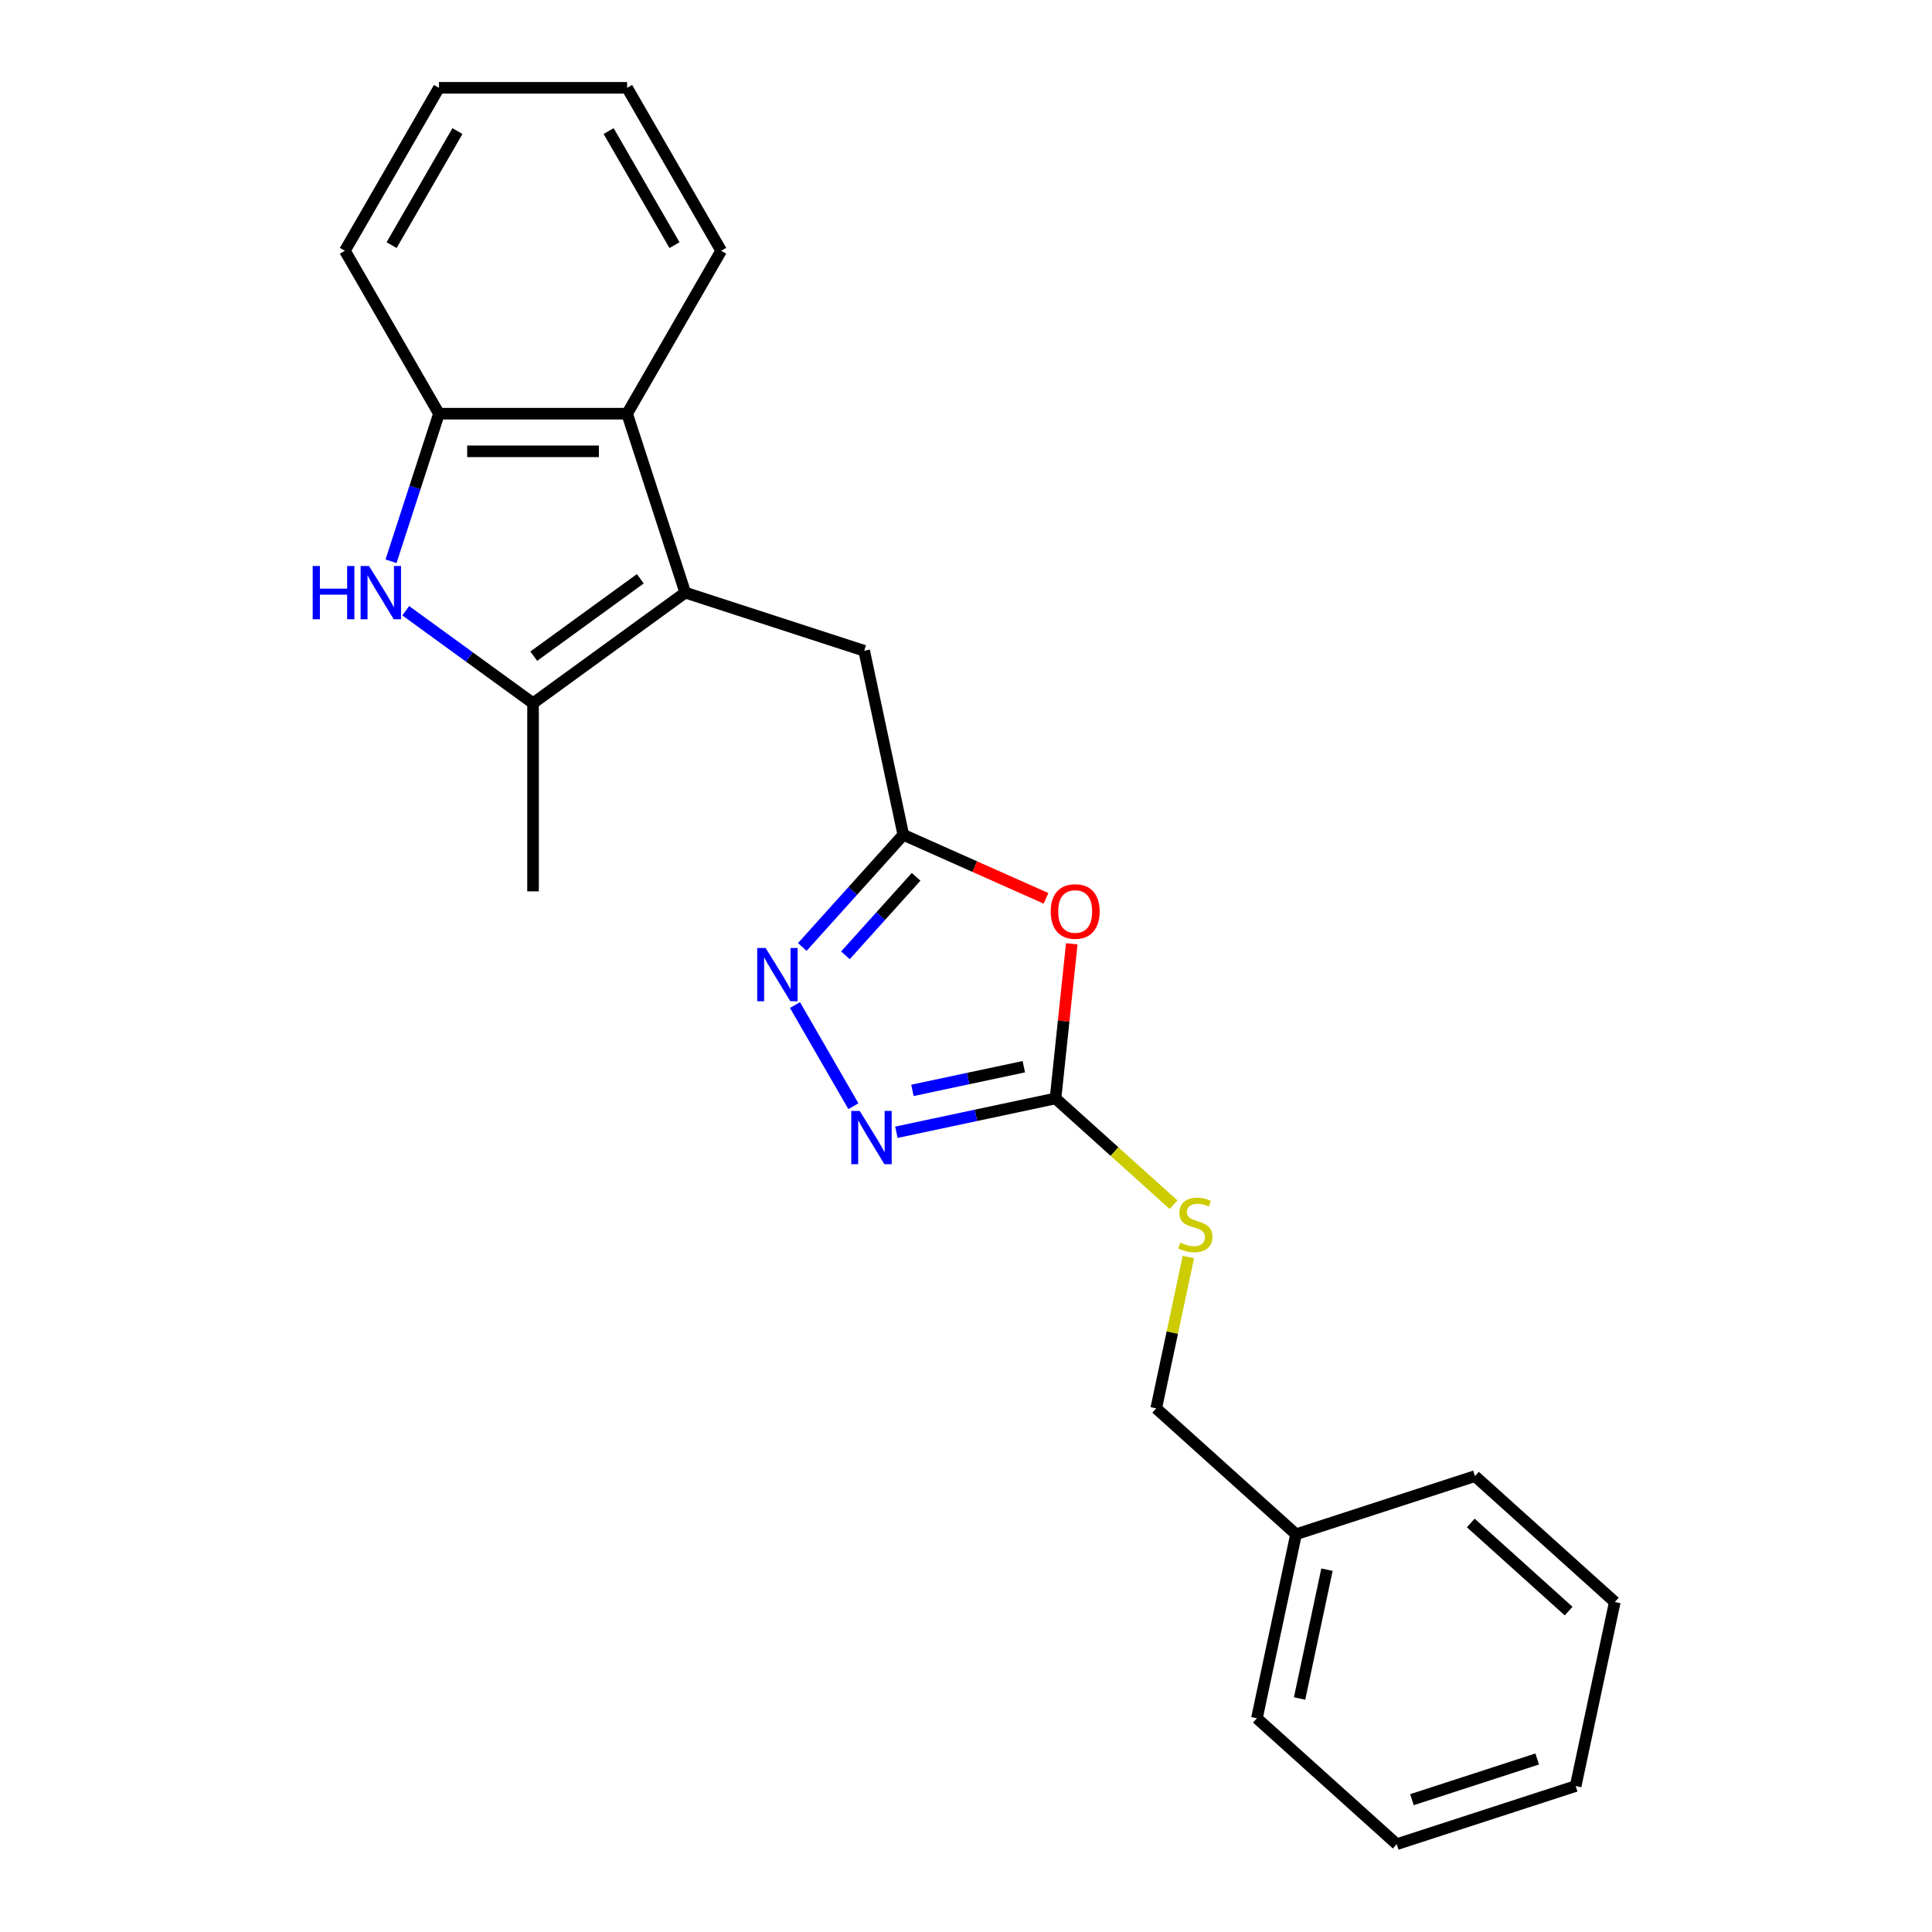 <?xml version='1.0' encoding='iso-8859-1'?>
<svg version='1.1' baseProfile='full'
              xmlns='http://www.w3.org/2000/svg'
                      xmlns:rdkit='http://www.rdkit.org/xml'
                      xmlns:xlink='http://www.w3.org/1999/xlink'
                  xml:space='preserve'
width='1000px' height='1000px' viewBox='0 0 1000 1000'>
<!-- END OF HEADER -->
<rect style='opacity:1.0;fill:#FFFFFF;stroke:none' width='1000' height='1000' x='0' y='0'> </rect>
<path class='bond-0' d='M 354.685,306.743 L 275.9,363.984' style='fill:none;fill-rule:evenodd;stroke:#000000;stroke-width:6px;stroke-linecap:butt;stroke-linejoin:miter;stroke-opacity:1' />
<path class='bond-0' d='M 331.419,299.573 L 276.27,339.641' style='fill:none;fill-rule:evenodd;stroke:#000000;stroke-width:6px;stroke-linecap:butt;stroke-linejoin:miter;stroke-opacity:1' />
<path class='bond-7' d='M 354.685,306.743 L 324.592,214.127' style='fill:none;fill-rule:evenodd;stroke:#000000;stroke-width:6px;stroke-linecap:butt;stroke-linejoin:miter;stroke-opacity:1' />
<path class='bond-9' d='M 354.685,306.743 L 447.301,336.836' style='fill:none;fill-rule:evenodd;stroke:#000000;stroke-width:6px;stroke-linecap:butt;stroke-linejoin:miter;stroke-opacity:1' />
<path class='bond-1' d='M 275.9,363.984 L 242.955,340.047' style='fill:none;fill-rule:evenodd;stroke:#000000;stroke-width:6px;stroke-linecap:butt;stroke-linejoin:miter;stroke-opacity:1' />
<path class='bond-1' d='M 242.955,340.047 L 210.009,316.111' style='fill:none;fill-rule:evenodd;stroke:#0000FF;stroke-width:6px;stroke-linecap:butt;stroke-linejoin:miter;stroke-opacity:1' />
<path class='bond-12' d='M 275.9,363.984 L 275.9,461.367' style='fill:none;fill-rule:evenodd;stroke:#000000;stroke-width:6px;stroke-linecap:butt;stroke-linejoin:miter;stroke-opacity:1' />
<path class='bond-23' d='M 202.387,290.519 L 214.798,252.323' style='fill:none;fill-rule:evenodd;stroke:#0000FF;stroke-width:6px;stroke-linecap:butt;stroke-linejoin:miter;stroke-opacity:1' />
<path class='bond-23' d='M 214.798,252.323 L 227.209,214.127' style='fill:none;fill-rule:evenodd;stroke:#000000;stroke-width:6px;stroke-linecap:butt;stroke-linejoin:miter;stroke-opacity:1' />
<path class='bond-2' d='M 541.418,464.98 L 504.483,448.536' style='fill:none;fill-rule:evenodd;stroke:#FF0000;stroke-width:6px;stroke-linecap:butt;stroke-linejoin:miter;stroke-opacity:1' />
<path class='bond-2' d='M 504.483,448.536 L 467.548,432.091' style='fill:none;fill-rule:evenodd;stroke:#000000;stroke-width:6px;stroke-linecap:butt;stroke-linejoin:miter;stroke-opacity:1' />
<path class='bond-3' d='M 554.746,488.509 L 550.539,528.529' style='fill:none;fill-rule:evenodd;stroke:#FF0000;stroke-width:6px;stroke-linecap:butt;stroke-linejoin:miter;stroke-opacity:1' />
<path class='bond-3' d='M 550.539,528.529 L 546.333,568.55' style='fill:none;fill-rule:evenodd;stroke:#000000;stroke-width:6px;stroke-linecap:butt;stroke-linejoin:miter;stroke-opacity:1' />
<path class='bond-10' d='M 546.333,568.55 L 576.879,596.054' style='fill:none;fill-rule:evenodd;stroke:#000000;stroke-width:6px;stroke-linecap:butt;stroke-linejoin:miter;stroke-opacity:1' />
<path class='bond-10' d='M 576.879,596.054 L 607.426,623.558' style='fill:none;fill-rule:evenodd;stroke:#CCCC00;stroke-width:6px;stroke-linecap:butt;stroke-linejoin:miter;stroke-opacity:1' />
<path class='bond-24' d='M 546.333,568.55 L 505.152,577.303' style='fill:none;fill-rule:evenodd;stroke:#000000;stroke-width:6px;stroke-linecap:butt;stroke-linejoin:miter;stroke-opacity:1' />
<path class='bond-24' d='M 505.152,577.303 L 463.972,586.056' style='fill:none;fill-rule:evenodd;stroke:#0000FF;stroke-width:6px;stroke-linecap:butt;stroke-linejoin:miter;stroke-opacity:1' />
<path class='bond-24' d='M 529.929,552.125 L 501.103,558.252' style='fill:none;fill-rule:evenodd;stroke:#000000;stroke-width:6px;stroke-linecap:butt;stroke-linejoin:miter;stroke-opacity:1' />
<path class='bond-24' d='M 501.103,558.252 L 472.276,564.379' style='fill:none;fill-rule:evenodd;stroke:#0000FF;stroke-width:6px;stroke-linecap:butt;stroke-linejoin:miter;stroke-opacity:1' />
<path class='bond-4' d='M 441.711,572.573 L 411.483,520.217' style='fill:none;fill-rule:evenodd;stroke:#0000FF;stroke-width:6px;stroke-linecap:butt;stroke-linejoin:miter;stroke-opacity:1' />
<path class='bond-5' d='M 415.28,490.141 L 441.414,461.116' style='fill:none;fill-rule:evenodd;stroke:#0000FF;stroke-width:6px;stroke-linecap:butt;stroke-linejoin:miter;stroke-opacity:1' />
<path class='bond-5' d='M 441.414,461.116 L 467.548,432.091' style='fill:none;fill-rule:evenodd;stroke:#000000;stroke-width:6px;stroke-linecap:butt;stroke-linejoin:miter;stroke-opacity:1' />
<path class='bond-5' d='M 437.594,494.466 L 455.888,474.149' style='fill:none;fill-rule:evenodd;stroke:#0000FF;stroke-width:6px;stroke-linecap:butt;stroke-linejoin:miter;stroke-opacity:1' />
<path class='bond-5' d='M 455.888,474.149 L 474.182,453.831' style='fill:none;fill-rule:evenodd;stroke:#000000;stroke-width:6px;stroke-linecap:butt;stroke-linejoin:miter;stroke-opacity:1' />
<path class='bond-6' d='M 467.548,432.091 L 447.301,336.836' style='fill:none;fill-rule:evenodd;stroke:#000000;stroke-width:6px;stroke-linecap:butt;stroke-linejoin:miter;stroke-opacity:1' />
<path class='bond-8' d='M 324.592,214.127 L 227.209,214.127' style='fill:none;fill-rule:evenodd;stroke:#000000;stroke-width:6px;stroke-linecap:butt;stroke-linejoin:miter;stroke-opacity:1' />
<path class='bond-8' d='M 309.984,233.603 L 241.816,233.603' style='fill:none;fill-rule:evenodd;stroke:#000000;stroke-width:6px;stroke-linecap:butt;stroke-linejoin:miter;stroke-opacity:1' />
<path class='bond-14' d='M 324.592,214.127 L 373.283,129.791' style='fill:none;fill-rule:evenodd;stroke:#000000;stroke-width:6px;stroke-linecap:butt;stroke-linejoin:miter;stroke-opacity:1' />
<path class='bond-15' d='M 227.209,214.127 L 178.517,129.791' style='fill:none;fill-rule:evenodd;stroke:#000000;stroke-width:6px;stroke-linecap:butt;stroke-linejoin:miter;stroke-opacity:1' />
<path class='bond-11' d='M 615.105,650.637 L 606.78,689.802' style='fill:none;fill-rule:evenodd;stroke:#CCCC00;stroke-width:6px;stroke-linecap:butt;stroke-linejoin:miter;stroke-opacity:1' />
<path class='bond-11' d='M 606.78,689.802 L 598.456,728.967' style='fill:none;fill-rule:evenodd;stroke:#000000;stroke-width:6px;stroke-linecap:butt;stroke-linejoin:miter;stroke-opacity:1' />
<path class='bond-13' d='M 598.456,728.967 L 670.825,794.129' style='fill:none;fill-rule:evenodd;stroke:#000000;stroke-width:6px;stroke-linecap:butt;stroke-linejoin:miter;stroke-opacity:1' />
<path class='bond-16' d='M 670.825,794.129 L 650.578,889.384' style='fill:none;fill-rule:evenodd;stroke:#000000;stroke-width:6px;stroke-linecap:butt;stroke-linejoin:miter;stroke-opacity:1' />
<path class='bond-16' d='M 686.839,812.466 L 672.666,879.145' style='fill:none;fill-rule:evenodd;stroke:#000000;stroke-width:6px;stroke-linecap:butt;stroke-linejoin:miter;stroke-opacity:1' />
<path class='bond-17' d='M 670.825,794.129 L 763.442,764.036' style='fill:none;fill-rule:evenodd;stroke:#000000;stroke-width:6px;stroke-linecap:butt;stroke-linejoin:miter;stroke-opacity:1' />
<path class='bond-18' d='M 373.283,129.791 L 324.592,45.455' style='fill:none;fill-rule:evenodd;stroke:#000000;stroke-width:6px;stroke-linecap:butt;stroke-linejoin:miter;stroke-opacity:1' />
<path class='bond-18' d='M 349.112,126.879 L 315.028,67.843' style='fill:none;fill-rule:evenodd;stroke:#000000;stroke-width:6px;stroke-linecap:butt;stroke-linejoin:miter;stroke-opacity:1' />
<path class='bond-25' d='M 178.517,129.791 L 227.209,45.455' style='fill:none;fill-rule:evenodd;stroke:#000000;stroke-width:6px;stroke-linecap:butt;stroke-linejoin:miter;stroke-opacity:1' />
<path class='bond-25' d='M 202.688,126.879 L 236.772,67.843' style='fill:none;fill-rule:evenodd;stroke:#000000;stroke-width:6px;stroke-linecap:butt;stroke-linejoin:miter;stroke-opacity:1' />
<path class='bond-21' d='M 650.578,889.384 L 722.948,954.545' style='fill:none;fill-rule:evenodd;stroke:#000000;stroke-width:6px;stroke-linecap:butt;stroke-linejoin:miter;stroke-opacity:1' />
<path class='bond-20' d='M 763.442,764.036 L 835.811,829.198' style='fill:none;fill-rule:evenodd;stroke:#000000;stroke-width:6px;stroke-linecap:butt;stroke-linejoin:miter;stroke-opacity:1' />
<path class='bond-20' d='M 761.265,788.284 L 811.924,833.897' style='fill:none;fill-rule:evenodd;stroke:#000000;stroke-width:6px;stroke-linecap:butt;stroke-linejoin:miter;stroke-opacity:1' />
<path class='bond-19' d='M 324.592,45.455 L 227.209,45.455' style='fill:none;fill-rule:evenodd;stroke:#000000;stroke-width:6px;stroke-linecap:butt;stroke-linejoin:miter;stroke-opacity:1' />
<path class='bond-22' d='M 835.811,829.198 L 815.564,924.452' style='fill:none;fill-rule:evenodd;stroke:#000000;stroke-width:6px;stroke-linecap:butt;stroke-linejoin:miter;stroke-opacity:1' />
<path class='bond-26' d='M 722.948,954.545 L 815.564,924.452' style='fill:none;fill-rule:evenodd;stroke:#000000;stroke-width:6px;stroke-linecap:butt;stroke-linejoin:miter;stroke-opacity:1' />
<path class='bond-26' d='M 730.822,931.508 L 795.653,910.443' style='fill:none;fill-rule:evenodd;stroke:#000000;stroke-width:6px;stroke-linecap:butt;stroke-linejoin:miter;stroke-opacity:1' />
<path  class='atom-2' d='M 161.844 292.954
L 165.583 292.954
L 165.583 304.679
L 179.684 304.679
L 179.684 292.954
L 183.424 292.954
L 183.424 320.533
L 179.684 320.533
L 179.684 307.795
L 165.583 307.795
L 165.583 320.533
L 161.844 320.533
L 161.844 292.954
' fill='#0000FF'/>
<path  class='atom-2' d='M 191.02 292.954
L 200.057 307.561
Q 200.953 309.003, 202.394 311.613
Q 203.835 314.222, 203.913 314.378
L 203.913 292.954
L 207.575 292.954
L 207.575 320.533
L 203.796 320.533
L 194.097 304.562
Q 192.967 302.692, 191.76 300.55
Q 190.591 298.407, 190.241 297.745
L 190.241 320.533
L 186.657 320.533
L 186.657 292.954
L 191.02 292.954
' fill='#0000FF'/>
<path  class='atom-3' d='M 543.852 471.778
Q 543.852 465.156, 547.124 461.456
Q 550.397 457.755, 556.512 457.755
Q 562.628 457.755, 565.9 461.456
Q 569.172 465.156, 569.172 471.778
Q 569.172 478.478, 565.861 482.296
Q 562.55 486.074, 556.512 486.074
Q 550.436 486.074, 547.124 482.296
Q 543.852 478.517, 543.852 471.778
M 556.512 482.958
Q 560.719 482.958, 562.978 480.153
Q 565.277 477.31, 565.277 471.778
Q 565.277 466.364, 562.978 463.637
Q 560.719 460.872, 556.512 460.872
Q 552.305 460.872, 550.007 463.598
Q 547.748 466.325, 547.748 471.778
Q 547.748 477.349, 550.007 480.153
Q 552.305 482.958, 556.512 482.958
' fill='#FF0000'/>
<path  class='atom-5' d='M 444.982 575.008
L 454.019 589.615
Q 454.915 591.056, 456.356 593.666
Q 457.797 596.276, 457.875 596.432
L 457.875 575.008
L 461.537 575.008
L 461.537 602.586
L 457.759 602.586
L 448.059 586.616
Q 446.93 584.746, 445.722 582.603
Q 444.553 580.461, 444.203 579.799
L 444.203 602.586
L 440.619 602.586
L 440.619 575.008
L 444.982 575.008
' fill='#0000FF'/>
<path  class='atom-6' d='M 396.29 490.671
L 405.328 505.279
Q 406.223 506.72, 407.665 509.33
Q 409.106 511.94, 409.184 512.096
L 409.184 490.671
L 412.845 490.671
L 412.845 518.25
L 409.067 518.25
L 399.368 502.28
Q 398.238 500.41, 397.031 498.267
Q 395.862 496.125, 395.511 495.463
L 395.511 518.25
L 391.928 518.25
L 391.928 490.671
L 396.29 490.671
' fill='#0000FF'/>
<path  class='atom-11' d='M 610.912 643.177
Q 611.224 643.294, 612.509 643.84
Q 613.794 644.385, 615.197 644.736
Q 616.638 645.047, 618.04 645.047
Q 620.65 645.047, 622.169 643.801
Q 623.689 642.515, 623.689 640.295
Q 623.689 638.776, 622.909 637.841
Q 622.169 636.906, 621.001 636.4
Q 619.832 635.893, 617.885 635.309
Q 615.43 634.569, 613.95 633.868
Q 612.509 633.167, 611.457 631.686
Q 610.444 630.206, 610.444 627.713
Q 610.444 624.246, 612.782 622.104
Q 615.158 619.961, 619.832 619.961
Q 623.026 619.961, 626.649 621.481
L 625.753 624.48
Q 622.442 623.117, 619.949 623.117
Q 617.261 623.117, 615.781 624.246
Q 614.301 625.337, 614.34 627.246
Q 614.34 628.726, 615.08 629.622
Q 615.859 630.518, 616.95 631.024
Q 618.079 631.53, 619.949 632.115
Q 622.442 632.894, 623.922 633.673
Q 625.402 634.452, 626.454 636.049
Q 627.545 637.607, 627.545 640.295
Q 627.545 644.112, 624.974 646.177
Q 622.442 648.202, 618.196 648.202
Q 615.742 648.202, 613.872 647.657
Q 612.042 647.151, 609.86 646.255
L 610.912 643.177
' fill='#CCCC00'/>
</svg>
